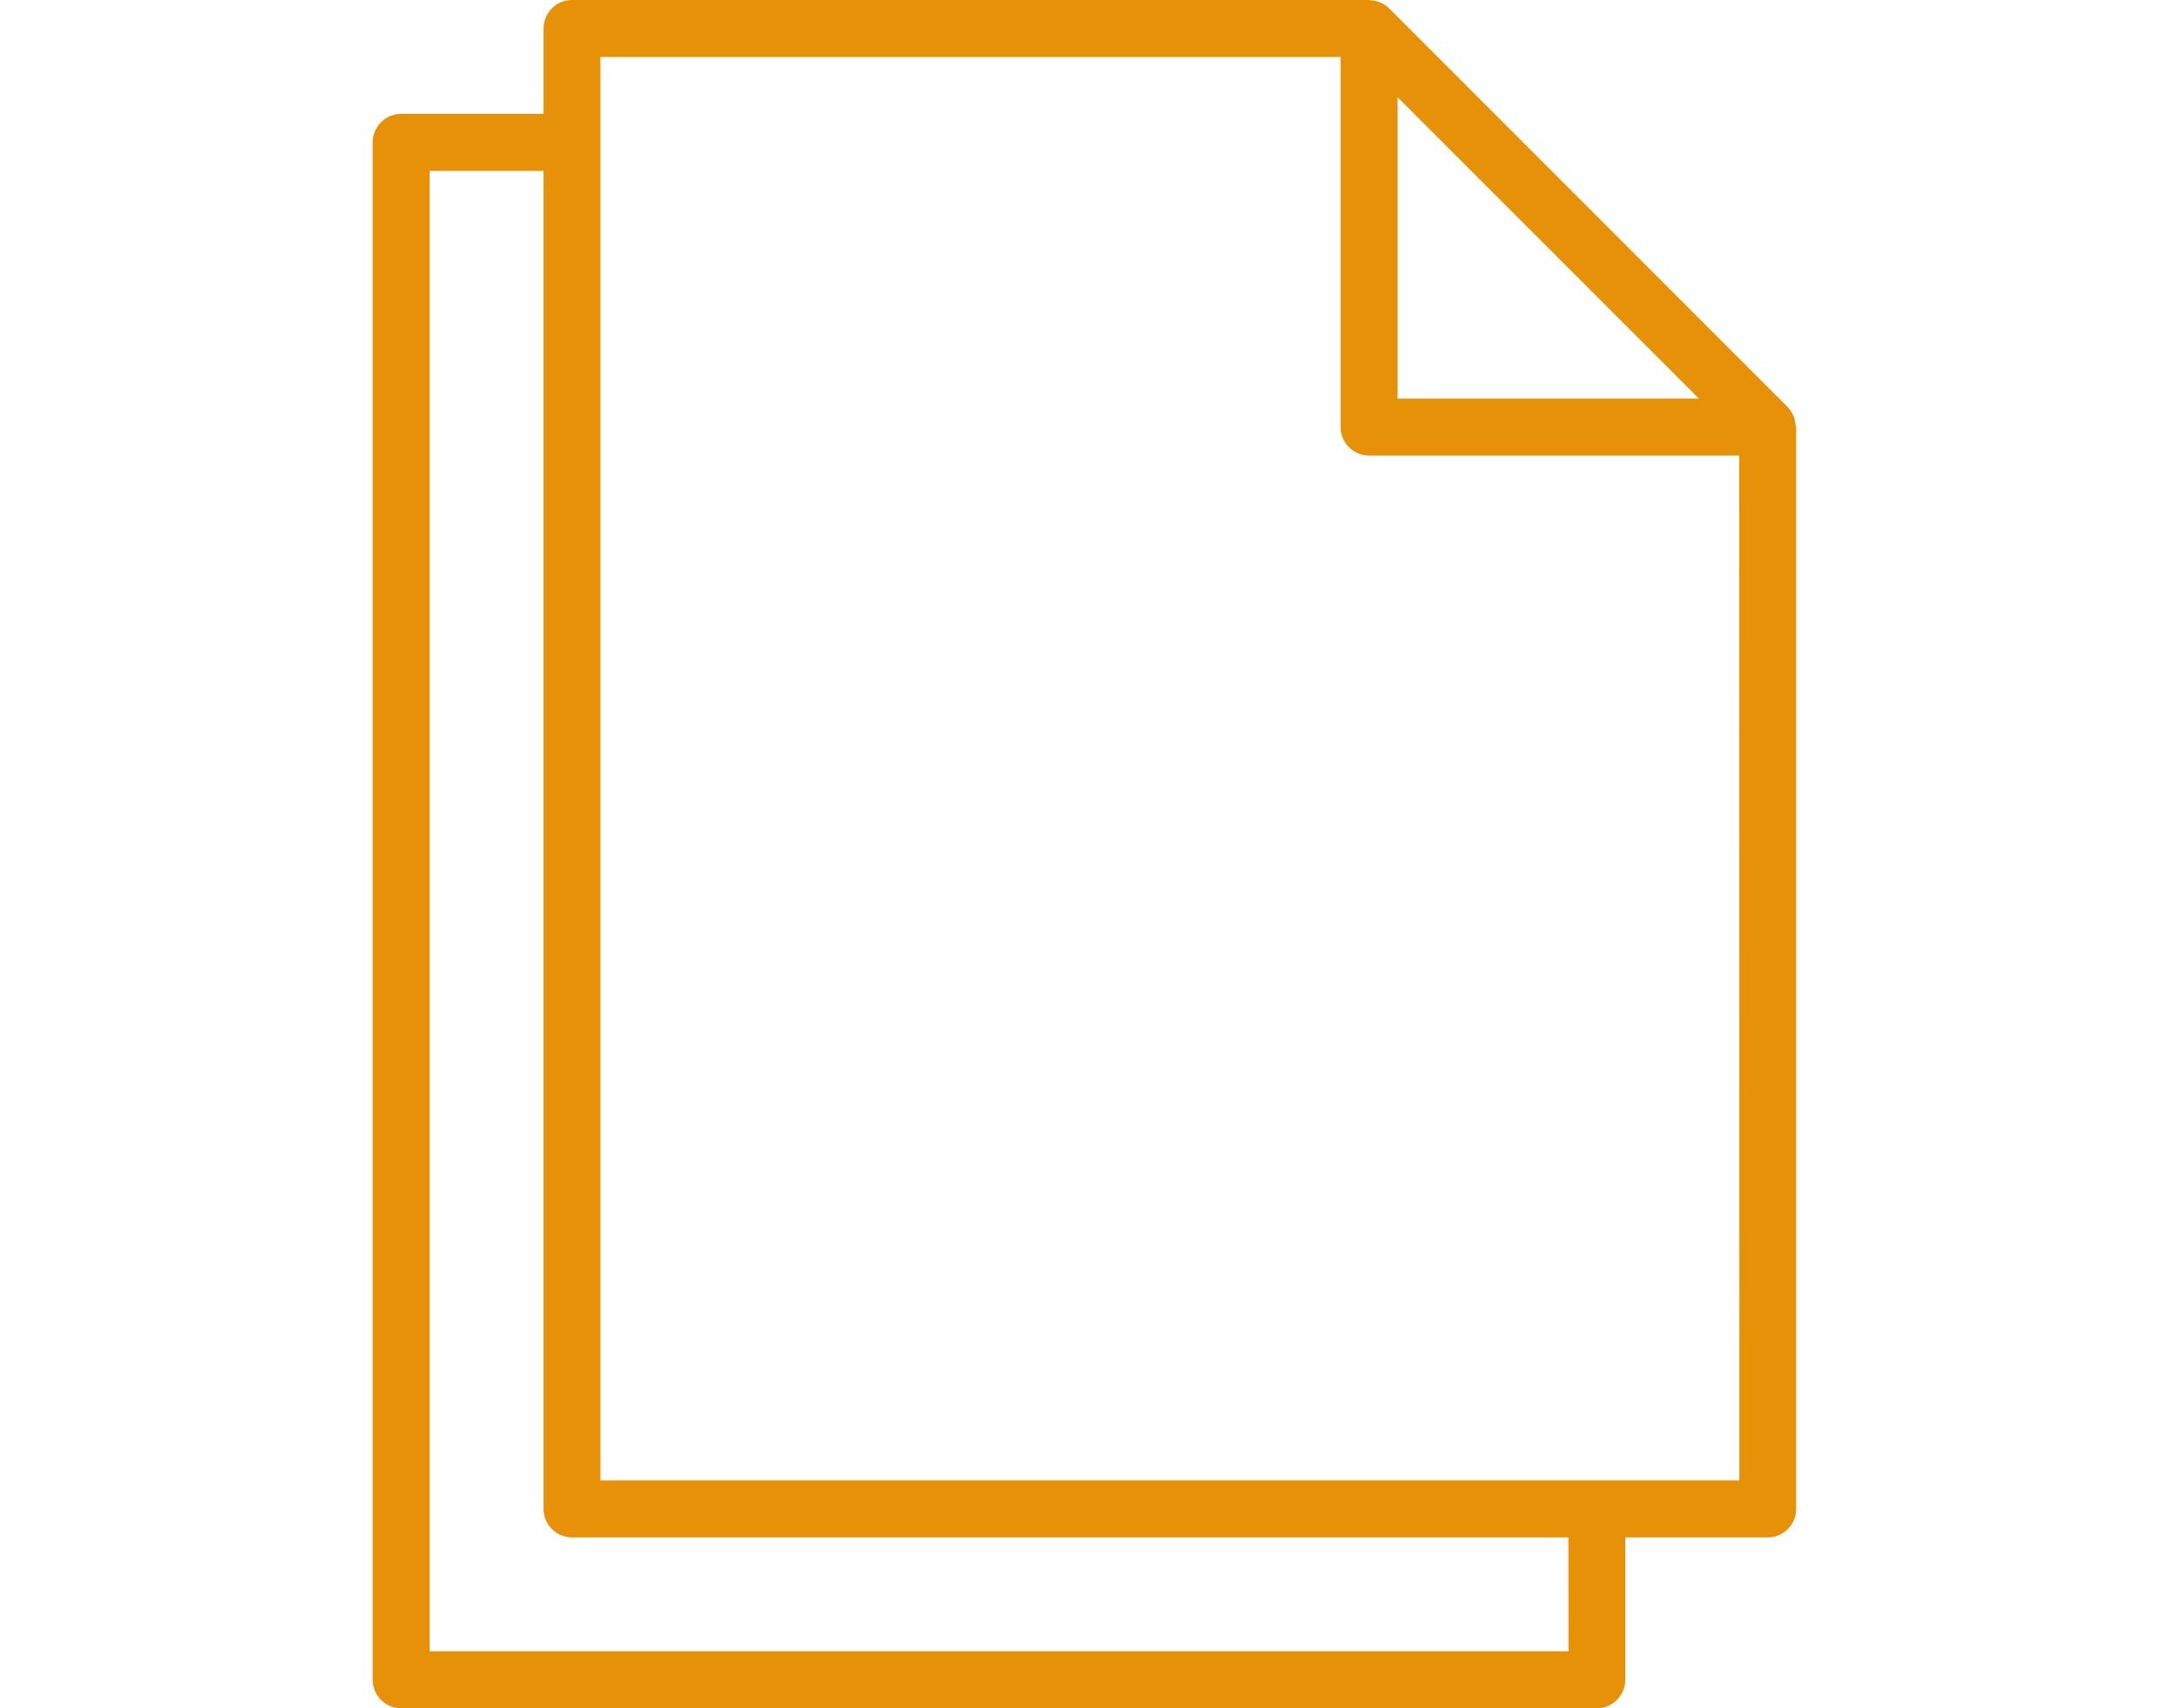 <?xml version="1.0" encoding="UTF-8"?>
<svg width="70px" height="55px" viewBox="0 0 70 55" version="1.1" xmlns="http://www.w3.org/2000/svg" xmlns:xlink="http://www.w3.org/1999/xlink">
    <title>ICONS SVG</title>
    <g id="ICONS-SVG" stroke="none" stroke-width="1" fill="none" fill-rule="evenodd">
        <path d="M57.816,13.692 C57.812,13.612 57.796,13.532 57.769,13.456 C57.759,13.427 57.751,13.399 57.739,13.37 C57.694,13.27 57.632,13.179 57.556,13.101 L44.727,0.268 C44.65,0.192 44.559,0.13 44.459,0.085 C44.431,0.073 44.402,0.065 44.374,0.055 C44.297,0.029 44.217,0.013 44.137,0.008 C44.116,0.01 44.104,0 44.084,0 L18.417,0 C17.911,0.001 17.502,0.411 17.502,0.916 L17.502,3.666 L12.916,3.666 C12.673,3.666 12.44,3.763 12.268,3.935 C12.096,4.107 12,4.341 12,4.584 L12,54.084 C12,54.327 12.097,54.56 12.268,54.732 C12.44,54.903 12.673,55 12.916,55 L51.416,55 C51.659,55 51.892,54.903 52.064,54.732 C52.235,54.56 52.332,54.327 52.332,54.084 L52.332,49.5 L56.918,49.5 C57.424,49.5 57.834,49.09 57.834,48.583 L57.834,13.751 C57.833,13.73 57.823,13.712 57.816,13.692 Z M45,3.13 L54.704,12.833 L45,12.833 L45,3.13 Z M50.503,53.167 L13.834,53.167 L13.834,5.502 L17.502,5.502 L17.502,48.583 C17.502,49.09 17.913,49.5 18.419,49.5 L50.5,49.5 L50.503,53.167 Z M56.005,47.665 L19.333,47.665 L19.333,1.834 L43.166,1.834 L43.166,13.751 C43.166,13.994 43.263,14.227 43.435,14.399 C43.607,14.57 43.84,14.667 44.083,14.667 L56.001,14.667 L56.005,47.665 Z" id="Tracé_3" fill="#E79109" fill-rule="nonzero"></path>
    </g>
</svg>